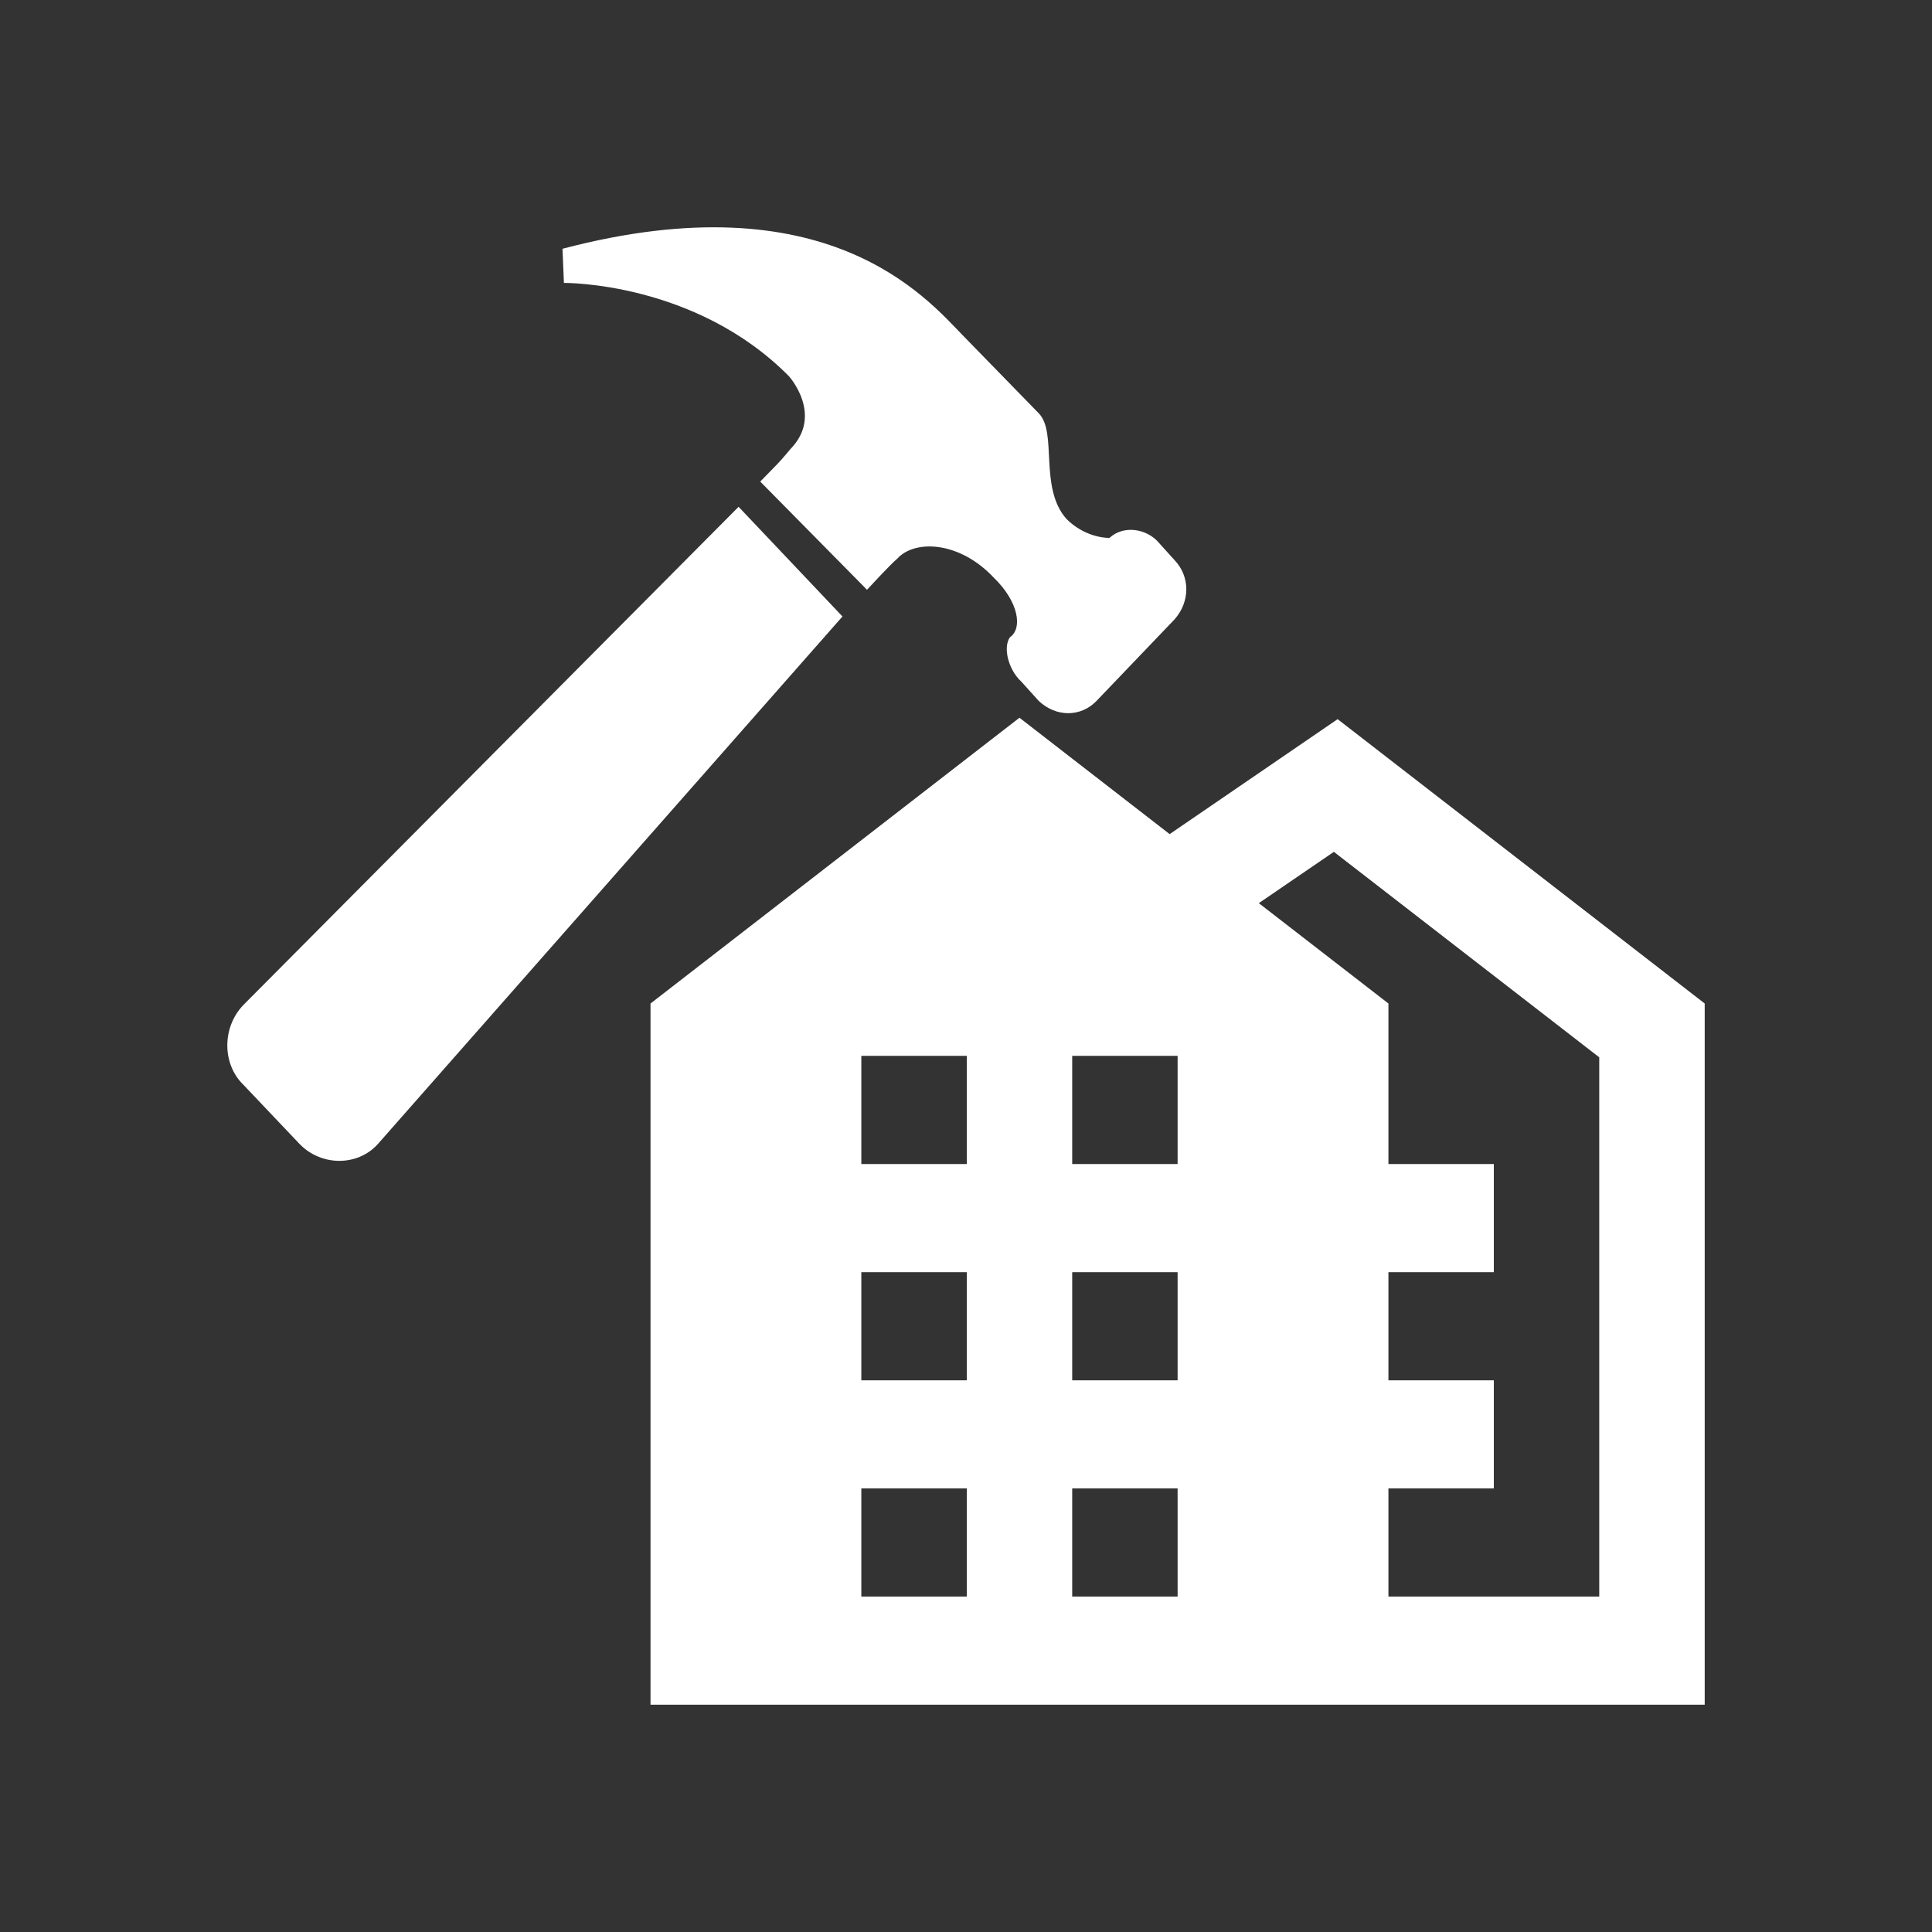<svg width="34" height="34" viewBox="0 0 34 34" fill="none" xmlns="http://www.w3.org/2000/svg">
<rect x="0" y="0" width="34" height="34" fill="#333333" stroke="none"/>
<path d="M17.941 12.631L11.448 17.66V30H30V17.66L23.54 12.656L20.584 14.679L17.941 12.631ZM23.474 14.991L28.144 18.607V28.097H24.434V26.194H26.289V24.291H24.434V22.388H26.289V20.485H24.434V17.66L22.153 15.894L23.474 14.991ZM15.158 18.581H17.014V20.485H15.158V18.581ZM18.869 18.581H20.724V20.485H18.869V18.581ZM15.158 22.388H17.014V24.291H15.158V22.388ZM18.869 22.388H20.724V24.291H18.869V22.388ZM15.158 26.194H17.014V28.097H15.158V26.194ZM18.869 26.194H20.724V28.097H18.869V26.194Z" fill="white"/>
<path d="M12.998 8.919L14.826 10.849L6.648 20.135C6.293 20.527 5.657 20.527 5.275 20.135L4.286 19.093C3.905 18.726 3.905 18.076 4.286 17.683L12.998 8.919Z" fill="white"/>
<path d="M20.67 10.9L19.297 12.335C19.019 12.623 18.585 12.623 18.28 12.335L17.975 11.997C17.747 11.789 17.646 11.396 17.773 11.215C18.001 11.058 17.925 10.589 17.493 10.17C16.885 9.519 16.096 9.493 15.791 9.831C15.665 9.936 15.258 10.379 15.258 10.379L13.379 8.475L13.684 8.162C13.684 8.162 13.761 8.083 13.912 7.901C14.496 7.301 13.886 6.623 13.886 6.623C12.237 4.953 9.924 4.979 9.924 4.979L9.899 4.378C14.548 3.153 16.3 5.241 16.936 5.894C17.519 6.492 18.128 7.118 18.282 7.275C18.611 7.614 18.282 8.578 18.764 9.128C18.993 9.362 19.297 9.466 19.525 9.466C19.782 9.231 20.186 9.31 20.388 9.545L20.67 9.857C20.946 10.146 20.946 10.589 20.67 10.9Z" fill="white"/>
</svg>
